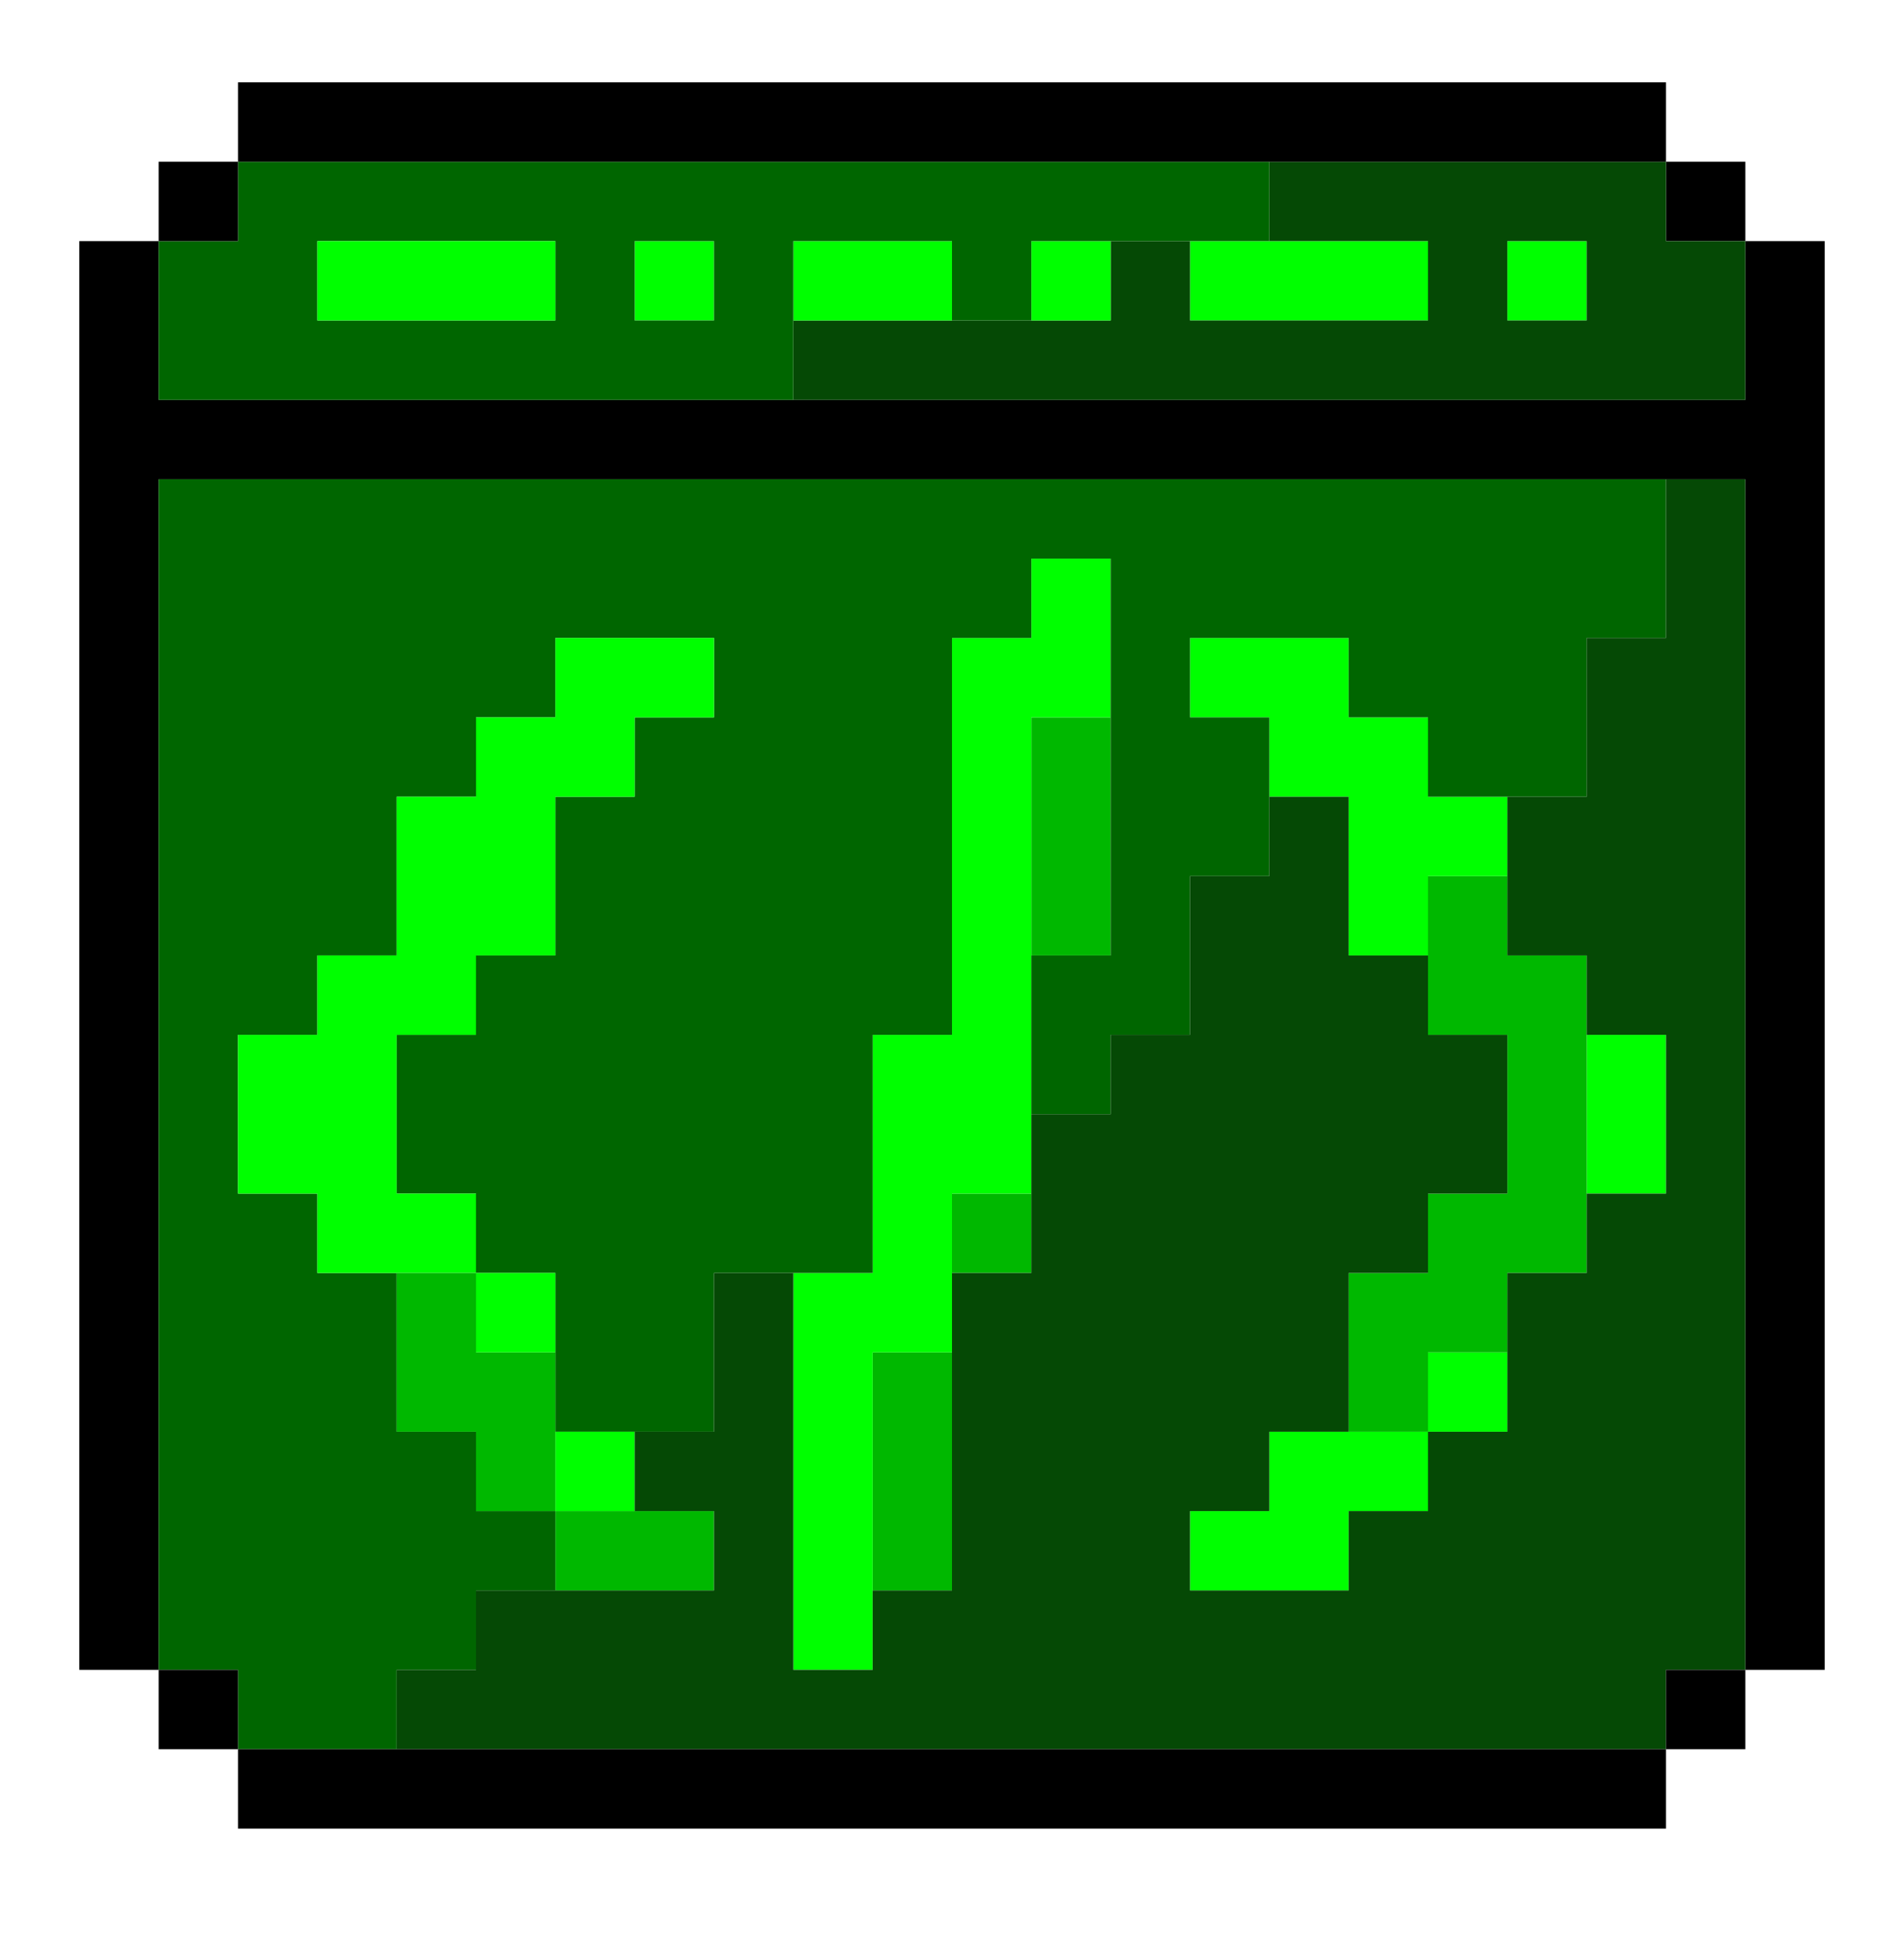<svg width="60" height="61" viewBox="0 0 60 61" fill="none" xmlns="http://www.w3.org/2000/svg">
<path d="M55 5.094H52.5V7.594H55V5.094Z" fill="black"/>
<path d="M57.5 7.594V52.594H55V15.094H5V52.594H2.5V7.594H5V12.594H55V7.594H57.5Z" fill="black"/>
<path d="M52.5 32.594H50V37.594H52.5V32.594Z" fill="#00FF00"/>
<path d="M50 7.594H47.5V10.094H50V7.594Z" fill="#00FF00"/>
<path d="M47.5 42.594H45V45.094H47.5V42.594Z" fill="#00FF00"/>
<path d="M45 45.094V47.594H42.5V50.094H37.5V47.594H40V45.094H45Z" fill="#00FF00"/>
<path d="M50 30.094V40.094H47.5V42.594H45V45.094H42.5V40.094H45V37.594H47.5V32.594H45V27.594H47.5V30.094H50Z" fill="#00B800"/>
<path d="M45 7.594H37.5V10.094H45V7.594Z" fill="#00FF00"/>
<path d="M45 5.094H40V7.594H45V5.094Z" fill="#054905"/>
<path d="M47.5 25.094V27.594H45V30.094H42.5V25.094H40V22.594H37.5V20.094H42.5V22.594H45V25.094H47.5Z" fill="#00FF00"/>
<path d="M52.5 7.594V5.094H45V10.094H37.5V7.594H35V10.094H25V12.594H55V7.594H52.5ZM50 10.094H47.5V7.594H50V10.094Z" fill="#054905"/>
<path d="M35 22.594H32.5V30.094H35V22.594Z" fill="#00B800"/>
<path d="M35 7.594H32.5V10.094H35V7.594Z" fill="#00FF00"/>
<path d="M32.5 37.594H30V40.094H32.5V37.594Z" fill="#00B800"/>
<path d="M30 42.594H27.5V50.094H30V42.594Z" fill="#00B800"/>
<path d="M35 17.594V22.594H32.5V37.594H30V42.594H27.5V52.594H25V40.094H27.5V32.594H30V20.094H32.5V17.594H35Z" fill="#00FF00"/>
<path d="M30 7.594H25V10.094H30V7.594Z" fill="#00FF00"/>
<path d="M22.5 47.594H17.5V50.094H22.5V47.594Z" fill="#00B800"/>
<path d="M52.5 15.094V20.094H50V25.094H45V22.594H42.5V20.094H37.5V22.594H40V27.594H37.5V32.594H35V35.094H32.5V30.094H35V17.594H32.5V20.094H30V32.594H27.5V40.094H22.5V45.094H17.5V40.094H15V37.594H12.5V32.594H15V30.094H17.5V25.094H20V22.594H22.5V20.094H17.5V22.594H15V25.094H12.5V30.094H10V32.594H7.5V37.594H10V40.094H12.5V45.094H15V47.594H17.5V50.094H15V52.594H12.5V55.094H7.5V52.594H5V15.094H52.5Z" fill="#006600"/>
<path d="M22.5 20.094V22.594H20V25.094H17.5V30.094H15V32.594H12.5V37.594H15V40.094H10V37.594H7.5V32.594H10V30.094H12.5V25.094H15V22.594H17.5V20.094H22.5Z" fill="#00FF00"/>
<path d="M22.5 7.594H20V10.094H22.5V7.594Z" fill="#00FF00"/>
<path d="M20 45.094H17.5V47.594H20V45.094Z" fill="#00FF00"/>
<path d="M17.5 42.594V47.594H15V45.094H12.5V40.094H15V42.594H17.5Z" fill="#00B800"/>
<path d="M17.5 40.094H15V42.594H17.5V40.094Z" fill="#00FF00"/>
<path d="M55 15.094V52.594H52.5V55.094H12.5V52.594H15V50.094H22.5V47.594H20V45.094H22.5V40.094H25V52.594H27.5V50.094H30V40.094H32.5V35.094H35V32.594H37.5V27.594H40V25.094H42.5V30.094H45V32.594H47.5V37.594H45V40.094H42.5V45.094H40V47.594H37.5V50.094H42.5V47.594H45V45.094H47.5V40.094H50V37.594H52.5V32.594H50V30.094H47.5V25.094H50V20.094H52.5V15.094H55Z" fill="#054905"/>
<path d="M52.5 55.094H7.5V57.594H52.5V55.094Z" fill="black"/>
<path d="M55 52.594H52.5V55.094H55V52.594Z" fill="black"/>
<path d="M7.5 52.594H5V55.094H7.5V52.594Z" fill="black"/>
<path d="M7.5 5.094V7.594H5V12.594H25V7.594H30V10.094H32.5V7.594H40V5.094H7.5ZM17.5 10.094H10V7.594H17.5V10.094ZM22.5 10.094H20V7.594H22.5V10.094Z" fill="#006600"/>
<path d="M52.5 2.594H7.5V5.094H52.5V2.594Z" fill="black"/>
<path d="M17.5 7.594H10V10.094H17.5V7.594Z" fill="#00FF00"/>
<path d="M7.5 5.094H5V7.594H7.5V5.094Z" fill="black"/>
</svg>
